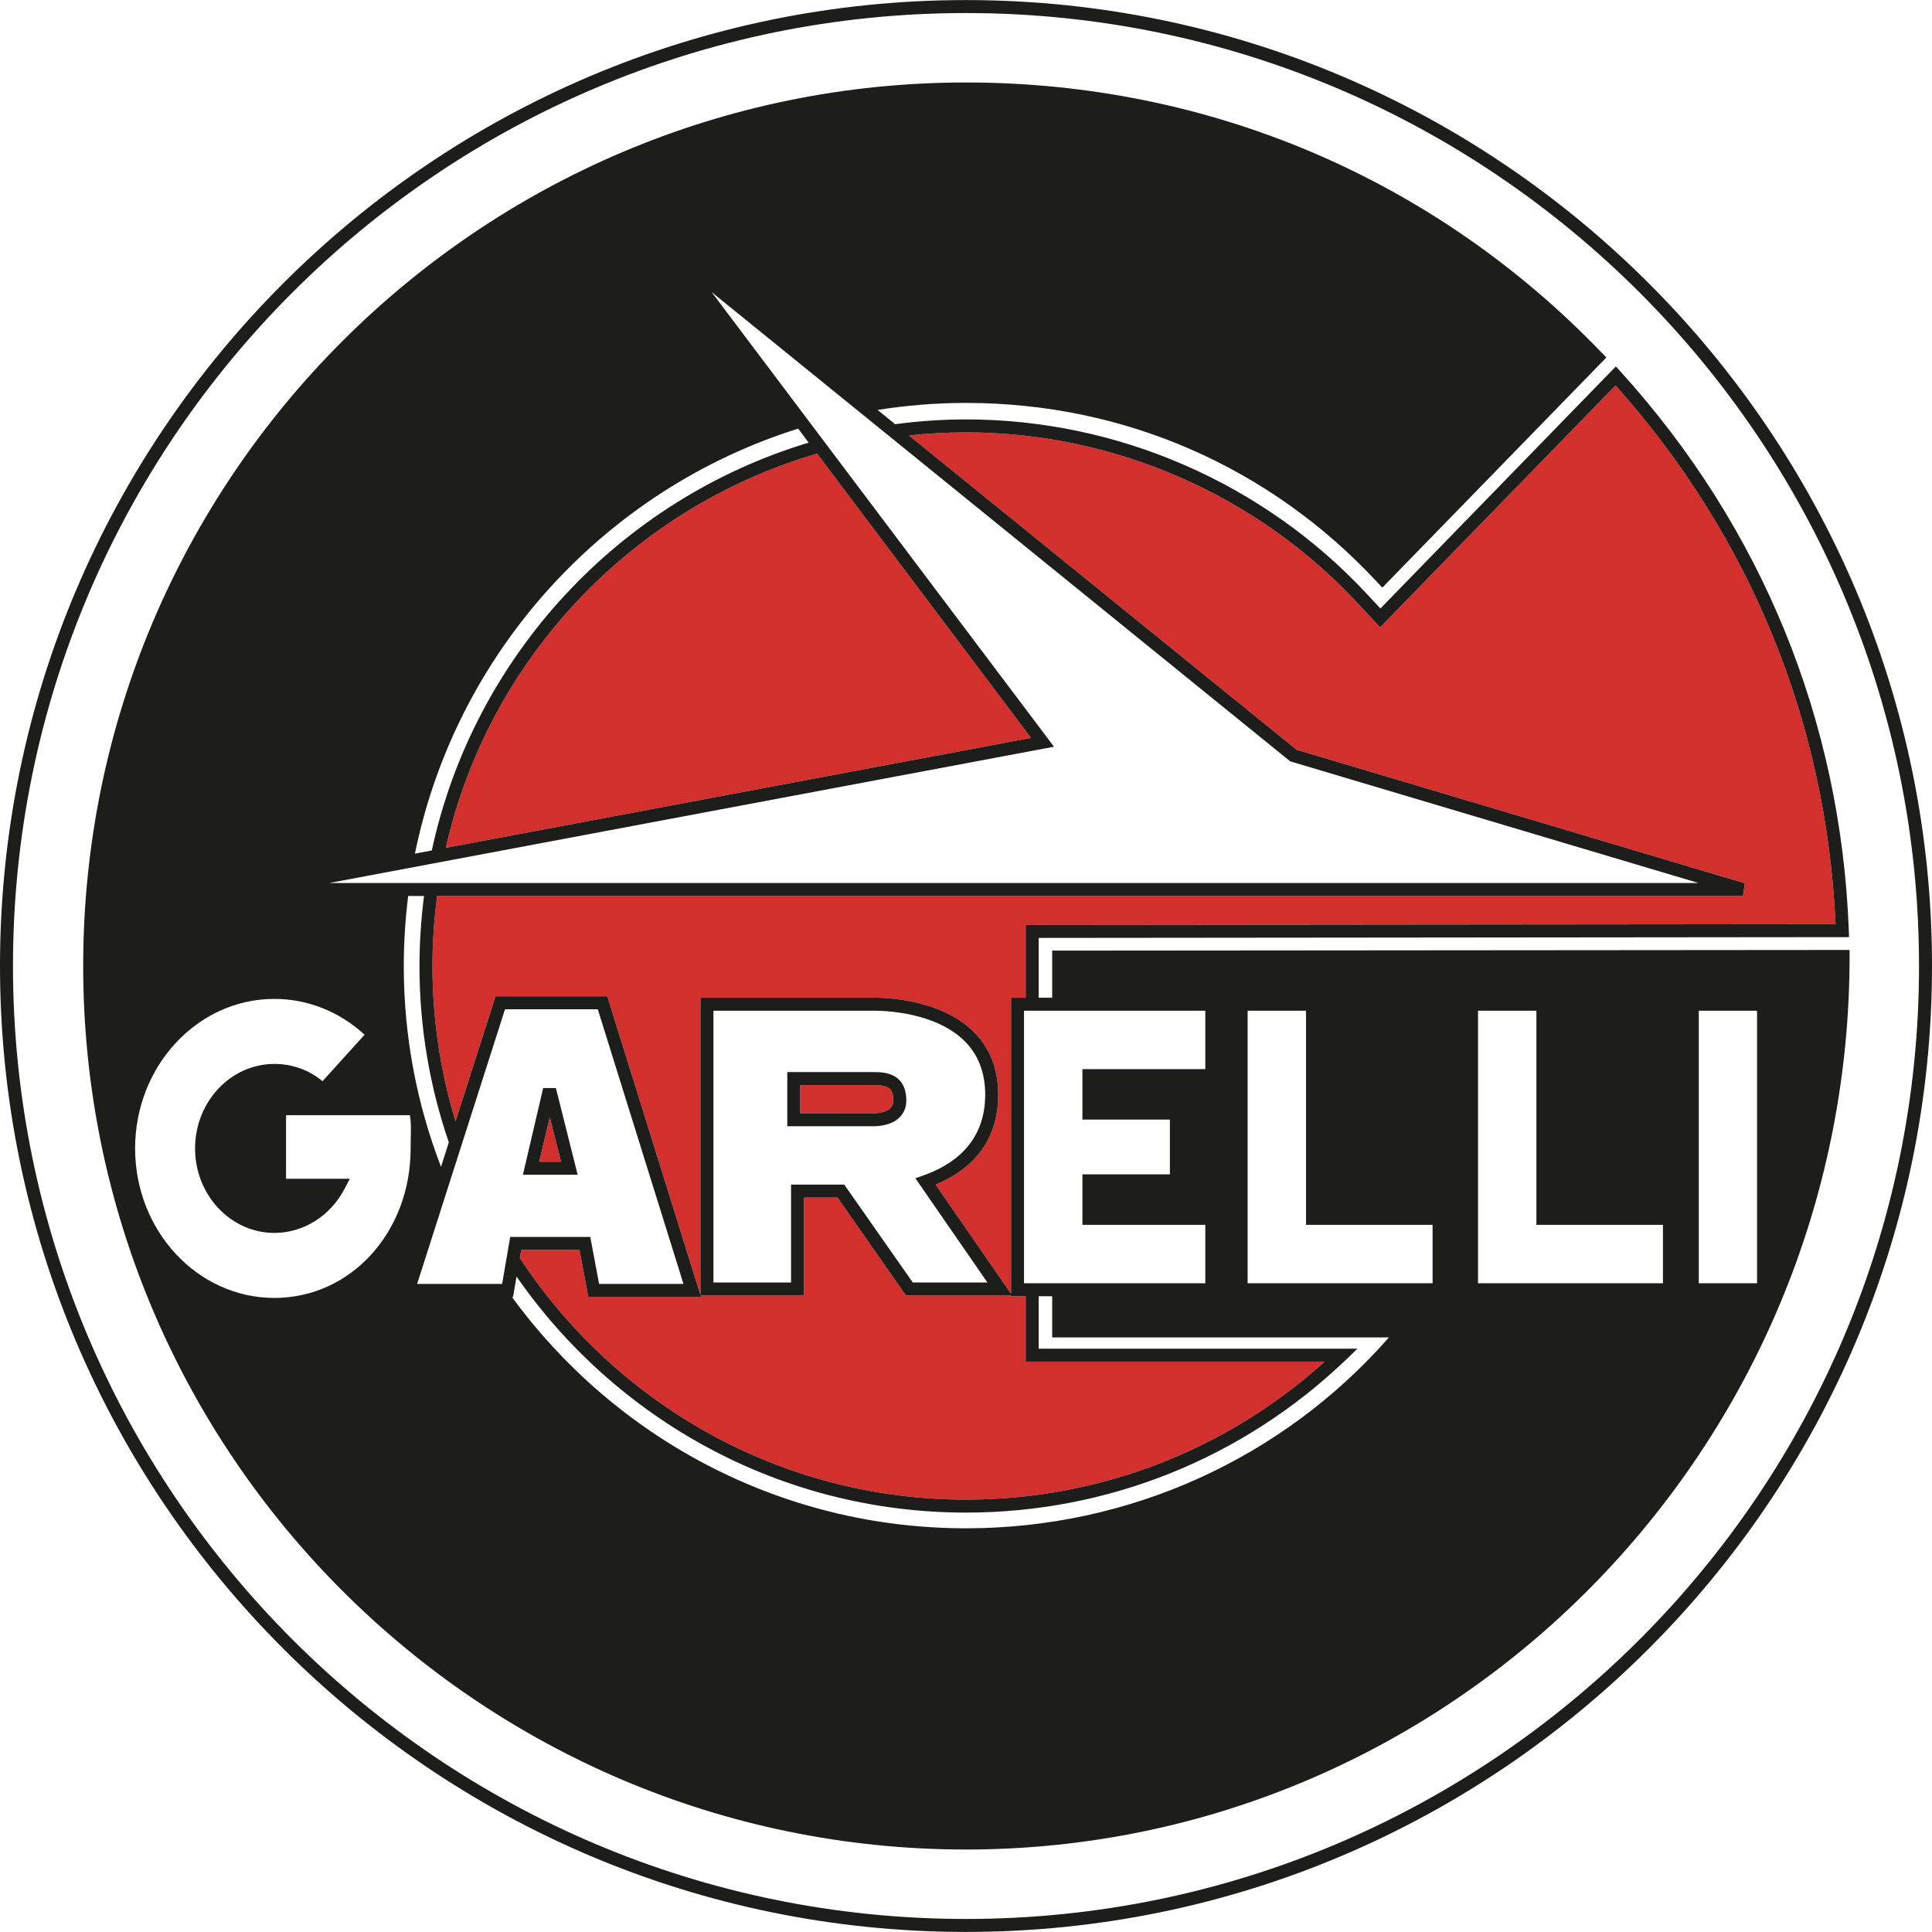 <?xml version="1.0" encoding="utf-8"?>
<svg xmlns="http://www.w3.org/2000/svg" xmlns:xlink="http://www.w3.org/1999/xlink" version="1.1" x="0px" y="0px" width="120" height="120" viewBox="0 0 400 399.973" enable-background="new 0 0 400 399.973" xml:space="preserve">
<g id="Logos">
	<g id="Garelli">
		<path fill="#1D1D1B" d="M200,0C89.722,0,0,89.695,0,199.973c0,110.278,89.722,200,200,200s200-89.722,200-200    C400,89.695,310.278,0,200,0z M200,397.286c-108.8,0-197.313-88.513-197.313-197.313C2.687,91.2,91.2,2.687,200,2.687    S397.313,91.2,397.313,199.973C397.313,308.773,308.8,397.286,200,397.286z"/>
		<path fill="#D32F2C" d="M184.331,229.459c0.42-0.399,0.614-0.907,0.614-1.598c0-2.503-0.895-3.228-3.986-3.228h-15.262v5.844    l15.023,0.001C181.402,230.524,183.352,230.39,184.331,229.459z"/>
		<path fill="#D32F2C" d="M213.462,152.761l-121.161,22.76c8.868-39.151,38.613-70.456,76.878-81.607L213.462,152.761z"/>
		<polygon fill="#D32F2C" points="111.661,240.531 116.164,240.531 113.826,231.267   "/>
		<path fill="#D32F2C" d="M274.271,281.902c-20.476,18.434-46.702,28.564-74.271,28.564c-38.613,0-72.632-19.938-92.382-50.034    l0.296-1.666h12.065l1.827,9.727h23.351l-0.108-0.296h21.416v-20.261h6.933l14.161,20.261h21.766v0.161h3.036v13.543H274.271z"/>
		<path fill="#D32F2C" d="M380.035,191.321l-167.674,0.161v15.075h-3.036v61.292l-15.612-22.598    c6.261-2.58,12.952-7.873,12.952-18.622c0-5.374-1.773-9.835-5.24-13.194c-7.578-7.282-20.449-6.906-20.933-6.879h-35.47v61.561    l-19.293-61.857h-23.136l-8.276,25.877c-3.117-10.184-4.783-20.986-4.783-32.165c0-4.917,0.349-9.754,0.967-14.483h270.375    l0.376-2.633l-92.812-27.65l-80.237-65.054c3.869-0.43,7.82-0.645,11.796-0.645c30.579,0,60.083,12.844,80.962,35.228l4.783,5.132    l48.744-50.087C362.408,111.084,378.154,149.59,380.035,191.321z"/>
		<path fill="#1D1D1B" d="M217.842,196.802v9.754h-2.795v-12.387l167.782-0.161l-0.054-1.397    c-1.639-43.37-17.977-83.38-47.266-115.706l-0.967-1.048l-48.744,50.114l-2.848-3.063c-10.695-11.474-23.593-20.503-37.754-26.656    C231.063,90.098,215.666,86.82,200,86.82c-4.971,0-9.862,0.349-14.672,0.994l-3.628-2.956c5.965-0.941,12.065-1.451,18.299-1.451    c32.702,0,62.985,13.221,85.235,37.216l0.967,1.021l46.379-47.642l-0.914-0.94C297.004,36.947,250.222,17.063,200,17.063    c-100.793,0-182.776,82.037-182.776,182.91C17.224,300.847,99.207,382.91,200,382.91c100.873,0,182.937-82.95,182.937-184.899    v-1.344L217.842,196.802z M249.55,209.244v12.092h-25.447v10.453h18.111v11.339h-18.111v10.453h25.447v12.092h-37.539v-56.429    H249.55z M274.271,281.902c-20.476,18.434-46.702,28.564-74.271,28.564c-38.613,0-72.632-19.938-92.382-50.034l0.296-1.666h12.065    l1.827,9.727h23.351l-0.108-0.296h21.416v-20.261h6.933l14.161,20.261h21.766v0.161h3.036v13.543H274.271z M204.434,265.511    h-15.451l-14.188-20.261h-11.017v20.261h-16.069v-56.268h32.836c0.134,0,12.253-0.376,18.998,6.127    c2.956,2.848,4.434,6.637,4.434,11.259c0,10.13-6.959,14.671-12.79,16.714l-1.666,0.591L204.434,265.511z M200,89.507    c30.579,0,60.083,12.844,80.962,35.228l4.783,5.132l48.744-50.087c27.919,31.305,43.665,69.811,45.546,111.541l-167.674,0.161    v15.075h-3.036v61.292l-15.612-22.598c6.261-2.58,12.952-7.873,12.952-18.622c0-5.374-1.773-9.835-5.24-13.194    c-7.578-7.282-20.449-6.906-20.933-6.879h-35.47v61.561l-19.293-61.857h-23.136l-8.276,25.877    c-3.117-10.184-4.783-20.986-4.783-32.165c0-4.917,0.349-9.754,0.967-14.483h270.375l0.376-2.633l-92.812-27.65l-80.237-65.054    C192.073,89.722,196.023,89.507,200,89.507z M92.92,236.491l-1.612,5.079c-4.971-12.925-7.712-26.925-7.712-41.596    c0-4.917,0.322-9.727,0.914-14.483h3.278c-0.591,4.756-0.94,9.566-0.94,14.483C86.847,212.764,88.996,225.044,92.92,236.491z     M165.256,88.728l2.177,2.902c-39.097,11.769-69.327,44.122-78.033,84.428l-3.493,0.672    C94.397,134.999,125.192,101.303,165.256,88.728z M169.179,93.914l44.283,58.847l-121.161,22.76    C101.169,136.37,130.915,105.065,169.179,93.914z M218.219,154.588l-70.885-94.129l119.602,97.004l0.215,0.161l84.509,25.178    H68.171L218.219,154.588z M85.046,235.577c-0.027,0.726-0.027,1.451-0.027,2.177c0,17.359-12.387,30.955-28.214,30.955    c-15.908,0-28.833-13.892-28.833-30.955c0-17.063,12.925-30.955,28.833-30.955c6.879,0,13.489,2.633,18.675,7.416l-8.706,9.62    c-2.768-2.311-6.261-3.574-9.969-3.574c-9.055,0-16.418,7.846-16.418,17.493c0,9.647,7.363,17.493,16.418,17.493    c6.073,0,11.662-3.547,14.591-9.244l1.021-1.962H59.223v-13.167h25.635C85.127,232.165,85.073,233.777,85.046,235.577z     M103.963,265.807h-17.6l18.191-56.859h19.213l17.735,56.859h-17.466l-1.827-9.727h-16.579L103.963,265.807z M200,316.405    c-38.587,0-72.847-18.89-94.021-47.911h0.242l0.725-4.219c20.449,29.504,54.521,48.878,93.054,48.878    c29.397,0,57.316-11.232,78.624-31.6l2.418-2.338h-65.995V268.36h2.795v8.518h69.73C265.484,302.029,233.723,316.405,200,316.405z     M296.601,265.672H258.31v-56.429h12.092v44.337h26.199V265.672z M344.297,265.672h-38.291v-56.429h12.092v44.337h26.199V265.672z     M363.778,265.672h-12.065v-56.429h12.065V265.672z"/>
		<path fill="#1D1D1B" d="M180.949,221.953h-17.95v11.205h17.95c0.967,0,3.547-0.161,5.213-1.747    c0.967-0.914,1.478-2.123,1.478-3.547C187.639,221.953,182.776,221.953,180.949,221.953z M184.334,229.451    c-0.994,0.94-2.929,1.075-3.628,1.021h-15.021v-5.831h15.263c3.09,0,4.004,0.726,4.004,3.225    C184.952,228.564,184.737,229.047,184.334,229.451z"/>
		<path fill="#1D1D1B" d="M115.088,225.259h-2.633l-4.192,17.95h11.34L115.088,225.259z M113.825,231.278l2.338,9.244h-4.514    L113.825,231.278z"/>
	</g>
</g>
<g id="_x21__x21__x21__Anpassen">
</g>
</svg>
